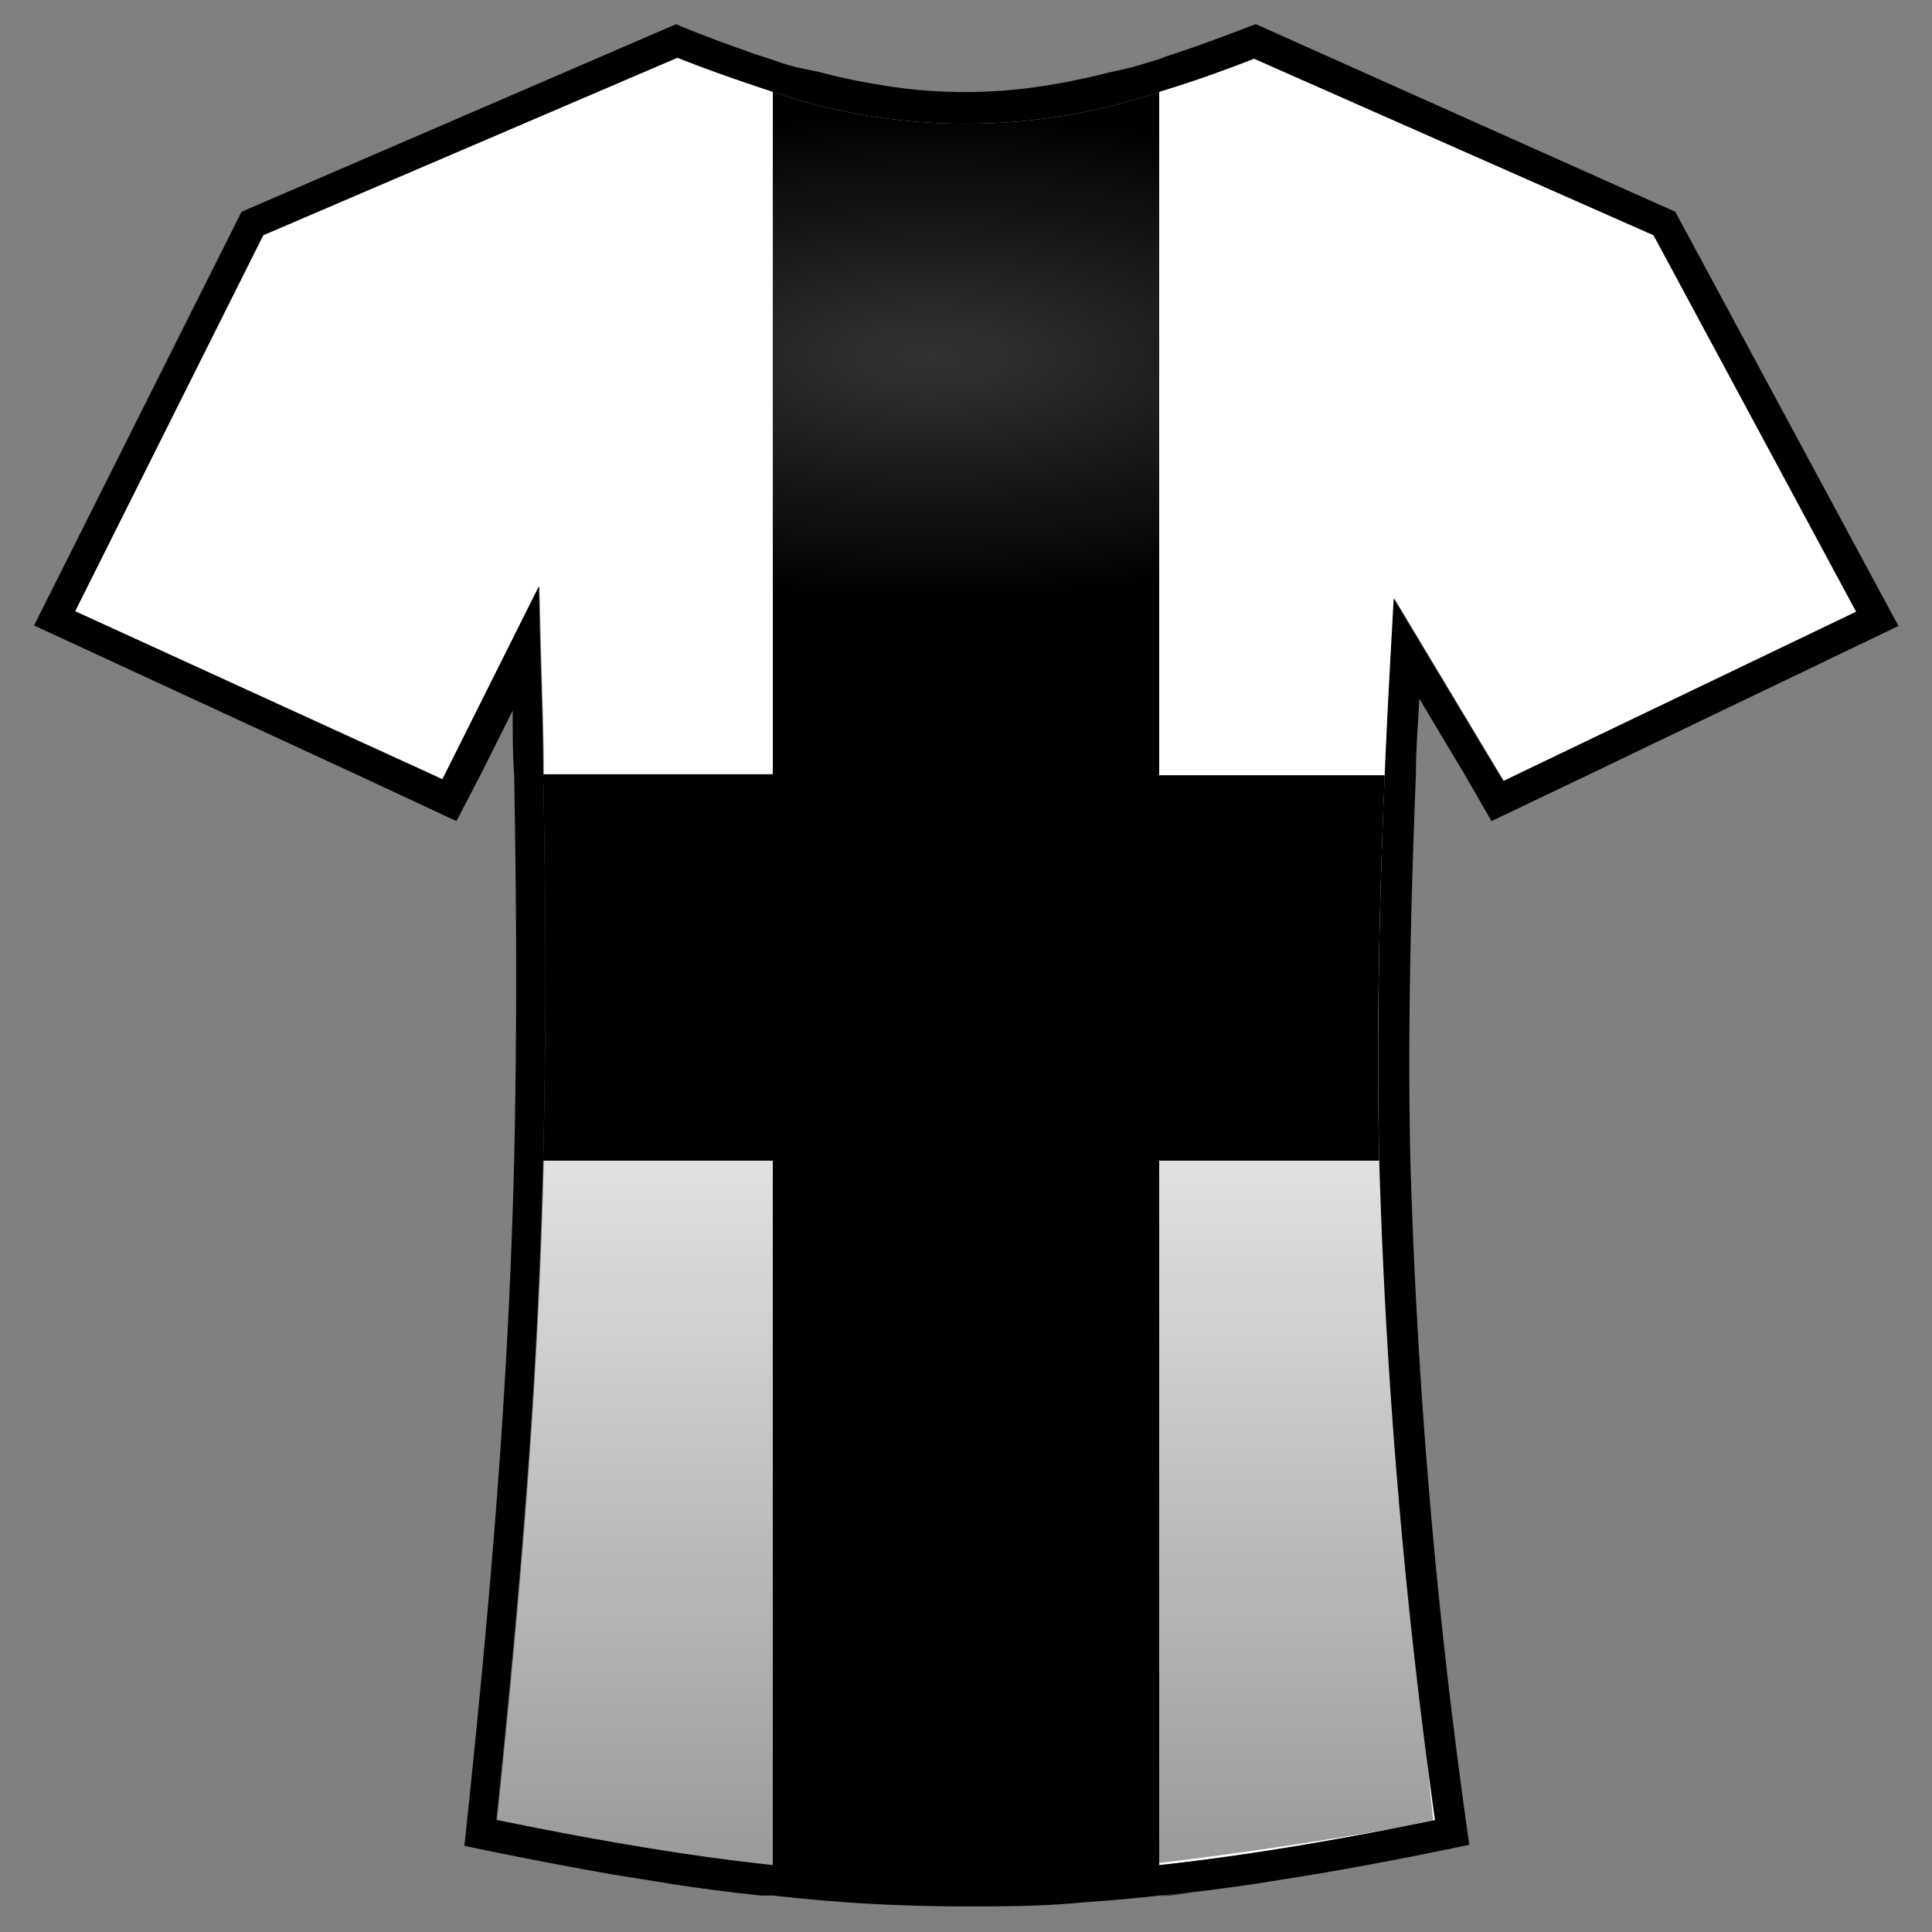 <svg id="ecaede5b-4cb9-4fb0-acaf-93ab80695c99" data-name="Layer 1" xmlns="http://www.w3.org/2000/svg" xmlns:xlink="http://www.w3.org/1999/xlink" viewBox="0 0 80 80"><rect x="0" y="0" width="80" height="80" fill="#808080" stroke="none"/><defs><radialGradient id="fe4c7a36-201b-4aa5-b22b-84e1d0fd3da7" cx="38.54" cy="14.76" r="25.37" gradientTransform="translate(0 8.85) scale(1 0.4)" gradientUnits="userSpaceOnUse"><stop offset="0" stop-color="#fff" stop-opacity="0.2"/><stop offset="1" stop-color="#fff" stop-opacity="0"/></radialGradient><linearGradient id="a753299d-384f-4ae8-8aa6-9434933204b4" x1="39.92" y1="77.74" x2="39.92" y2="35.61" gradientUnits="userSpaceOnUse"><stop offset="0" stop-opacity="0.4"/><stop offset="1" stop-opacity="0"/></linearGradient></defs><title>tshirt</title><path d="M76.86,25.33l-14,6.73-.58.28-.17-.28-4.37-7.28-.11,2c-.1,1.82-.19,3.55-.26,5.23-.25,5.88-.33,11-.23,16a249.58,249.58,0,0,0,2.31,27.36c-4.22.86-7.94,1.48-11.42,1.86a70.75,70.75,0,0,1-16,0c-3.49-.38-7.22-1-11.45-1.87,1.12-10.75,1.73-18.8,1.94-27.36.13-5,.13-10.08,0-16,0-1.67-.07-3.4-.12-5.21l-.06-2.51-3.86,7.72-.14.27-.58-.27L3.11,25.31,10.9,9.74,28.05,2.39c1.39.55,2.7,1,3.95,1.41a24.84,24.84,0,0,0,16,0c1.24-.37,2.54-.83,3.93-1.37L68.47,9.74Z" style="fill:#fff"/><path d="M48,78.51h0c.48,0,1-.1,1.46-.16Zm-28.82-2.1h0l.56.11ZM32,78.52l-.26,0,.26,0c1.11.13,2.2.22,3.28.29C34.2,78.74,33.11,78.65,32,78.52ZM1.41,25.9h0l13.33,6.15ZM60.24,76.53l.58-.11h0Z"/><path d="M69.37,8.77,52,1l-.25.09c-1.23.48-2.39.9-3.5,1.26L48,2.45l-.57.17-.57.17L45.93,3c-.87.22-1.72.4-2.54.53a21.06,21.06,0,0,1-6.86,0l-.86-.15c-.57-.11-1.16-.24-1.75-.4L33,2.79c-.34-.09-.67-.19-1-.31l-.49-.16h0c-.26-.08-.51-.17-.77-.27-.79-.27-1.6-.58-2.45-.92L28,1,10,8.77,1.41,25.9l13.33,6.16L18.9,34l1-1.92,1.33-2.66c0,.91,0,1.79.06,2.66.11,5.92.11,11,0,16-.22,8.67-.84,16.82-2,27.79l-.06.56.56.12c2,.41,3.82.76,5.59,1.07l2.61.42c.86.13,1.7.24,2.52.34l1,.11.25,0,.26,0c1.11.13,2.2.22,3.28.3,1.57.1,3.12.15,4.67.15s3.1,0,4.68-.15c1.1-.08,2.23-.17,3.37-.3h0l1.46-.15c.83-.1,1.67-.21,2.53-.34l2.63-.42c1.78-.31,3.65-.66,5.62-1.07l.58-.12-.08-.57a250.36,250.36,0,0,1-2.36-27.78c-.11-5,0-10.11.23-16,0-1,.09-2.05.14-3.11l1.86,3.11L61.76,34l4-1.91,12.85-6.17ZM62.83,32.06l-.58.28-.17-.28-4.37-7.28-.11,2c-.1,1.82-.19,3.55-.26,5.23-.25,5.88-.33,11-.23,16a249.58,249.58,0,0,0,2.31,27.36c-4.22.86-7.94,1.48-11.42,1.86a70.75,70.75,0,0,1-16,0c-3.49-.38-7.22-1-11.45-1.87,1.12-10.75,1.73-18.8,1.94-27.36.13-5,.13-10.08,0-16,0-1.67-.07-3.4-.12-5.21l-.06-2.51-3.86,7.72-.14.27-.58-.27L3.11,25.31,10.9,9.74,28.05,2.39c1.39.55,2.7,1,3.95,1.41a24.84,24.84,0,0,0,16,0c1.24-.37,2.54-.83,3.93-1.37L68.47,9.74l8.39,15.59Z"/><path d="M57.11,48.06H48V77.28a70.75,70.75,0,0,1-16,0V48.06H22.49c.13-5,.13-10.08,0-16H32V3.8a24.84,24.84,0,0,0,16,0v28.3h9.34C57.09,37.94,57,43.06,57.11,48.06Z"/><path d="M70.26,14.24v.1a7,7,0,0,1-2.38,4.79,18.92,18.92,0,0,1-5,3.35,38.53,38.53,0,0,1-6.27,2.31,54,54,0,0,1-6.75,1.46c-2.15.34-4.41.58-6.75.72-1.57.1-3.18.15-4.81.15-.65,0-1.3,0-1.94,0-2.4-.05-4.73-.22-7-.48a64.56,64.56,0,0,1-6.75-1.13,49.84,49.84,0,0,1-5.6-1.61,30.4,30.4,0,0,1-5.65-2.66,13.48,13.48,0,0,1-3.83-3.4,7,7,0,0,1-.74-1.29h0l2.29-4.58,0-.06L10,10.13,15.9,7.61l6.75-2.9,5.42-2.32.25.09,1.08.42a39.35,39.35,0,0,0,7,2v0c.61.1,1.21.18,1.81.23q.45,0,.9.06l.87,0H40l.75,0c.25,0,.5,0,.74,0l.83-.08c.27,0,.53-.06.8-.1.53-.08,1.07-.17,1.61-.29s1-.21,1.44-.34l.74-.2c.38-.11.76-.22,1.15-.35s.55-.17.83-.27l1-.34,1.76-.66c.42.07.83.16,1.24.24l3.75,1.67,6.75,3,4.7,2.09A6.8,6.8,0,0,1,70.26,14.24Z" style="fill:url(#fe4c7a36-201b-4aa5-b22b-84e1d0fd3da7)"/><path d="M59.35,75.42S47,77.74,39.63,77.74c-7.83,0-19.15-2.33-19.15-2.33s1.35-15,1.67-20.11c.3-4.84.39-19.69.39-19.69H57.42s0,15.6.21,20.74C57.86,61.16,59.35,75.42,59.35,75.42Z" style="fill:url(#a753299d-384f-4ae8-8aa6-9434933204b4)"/></svg>